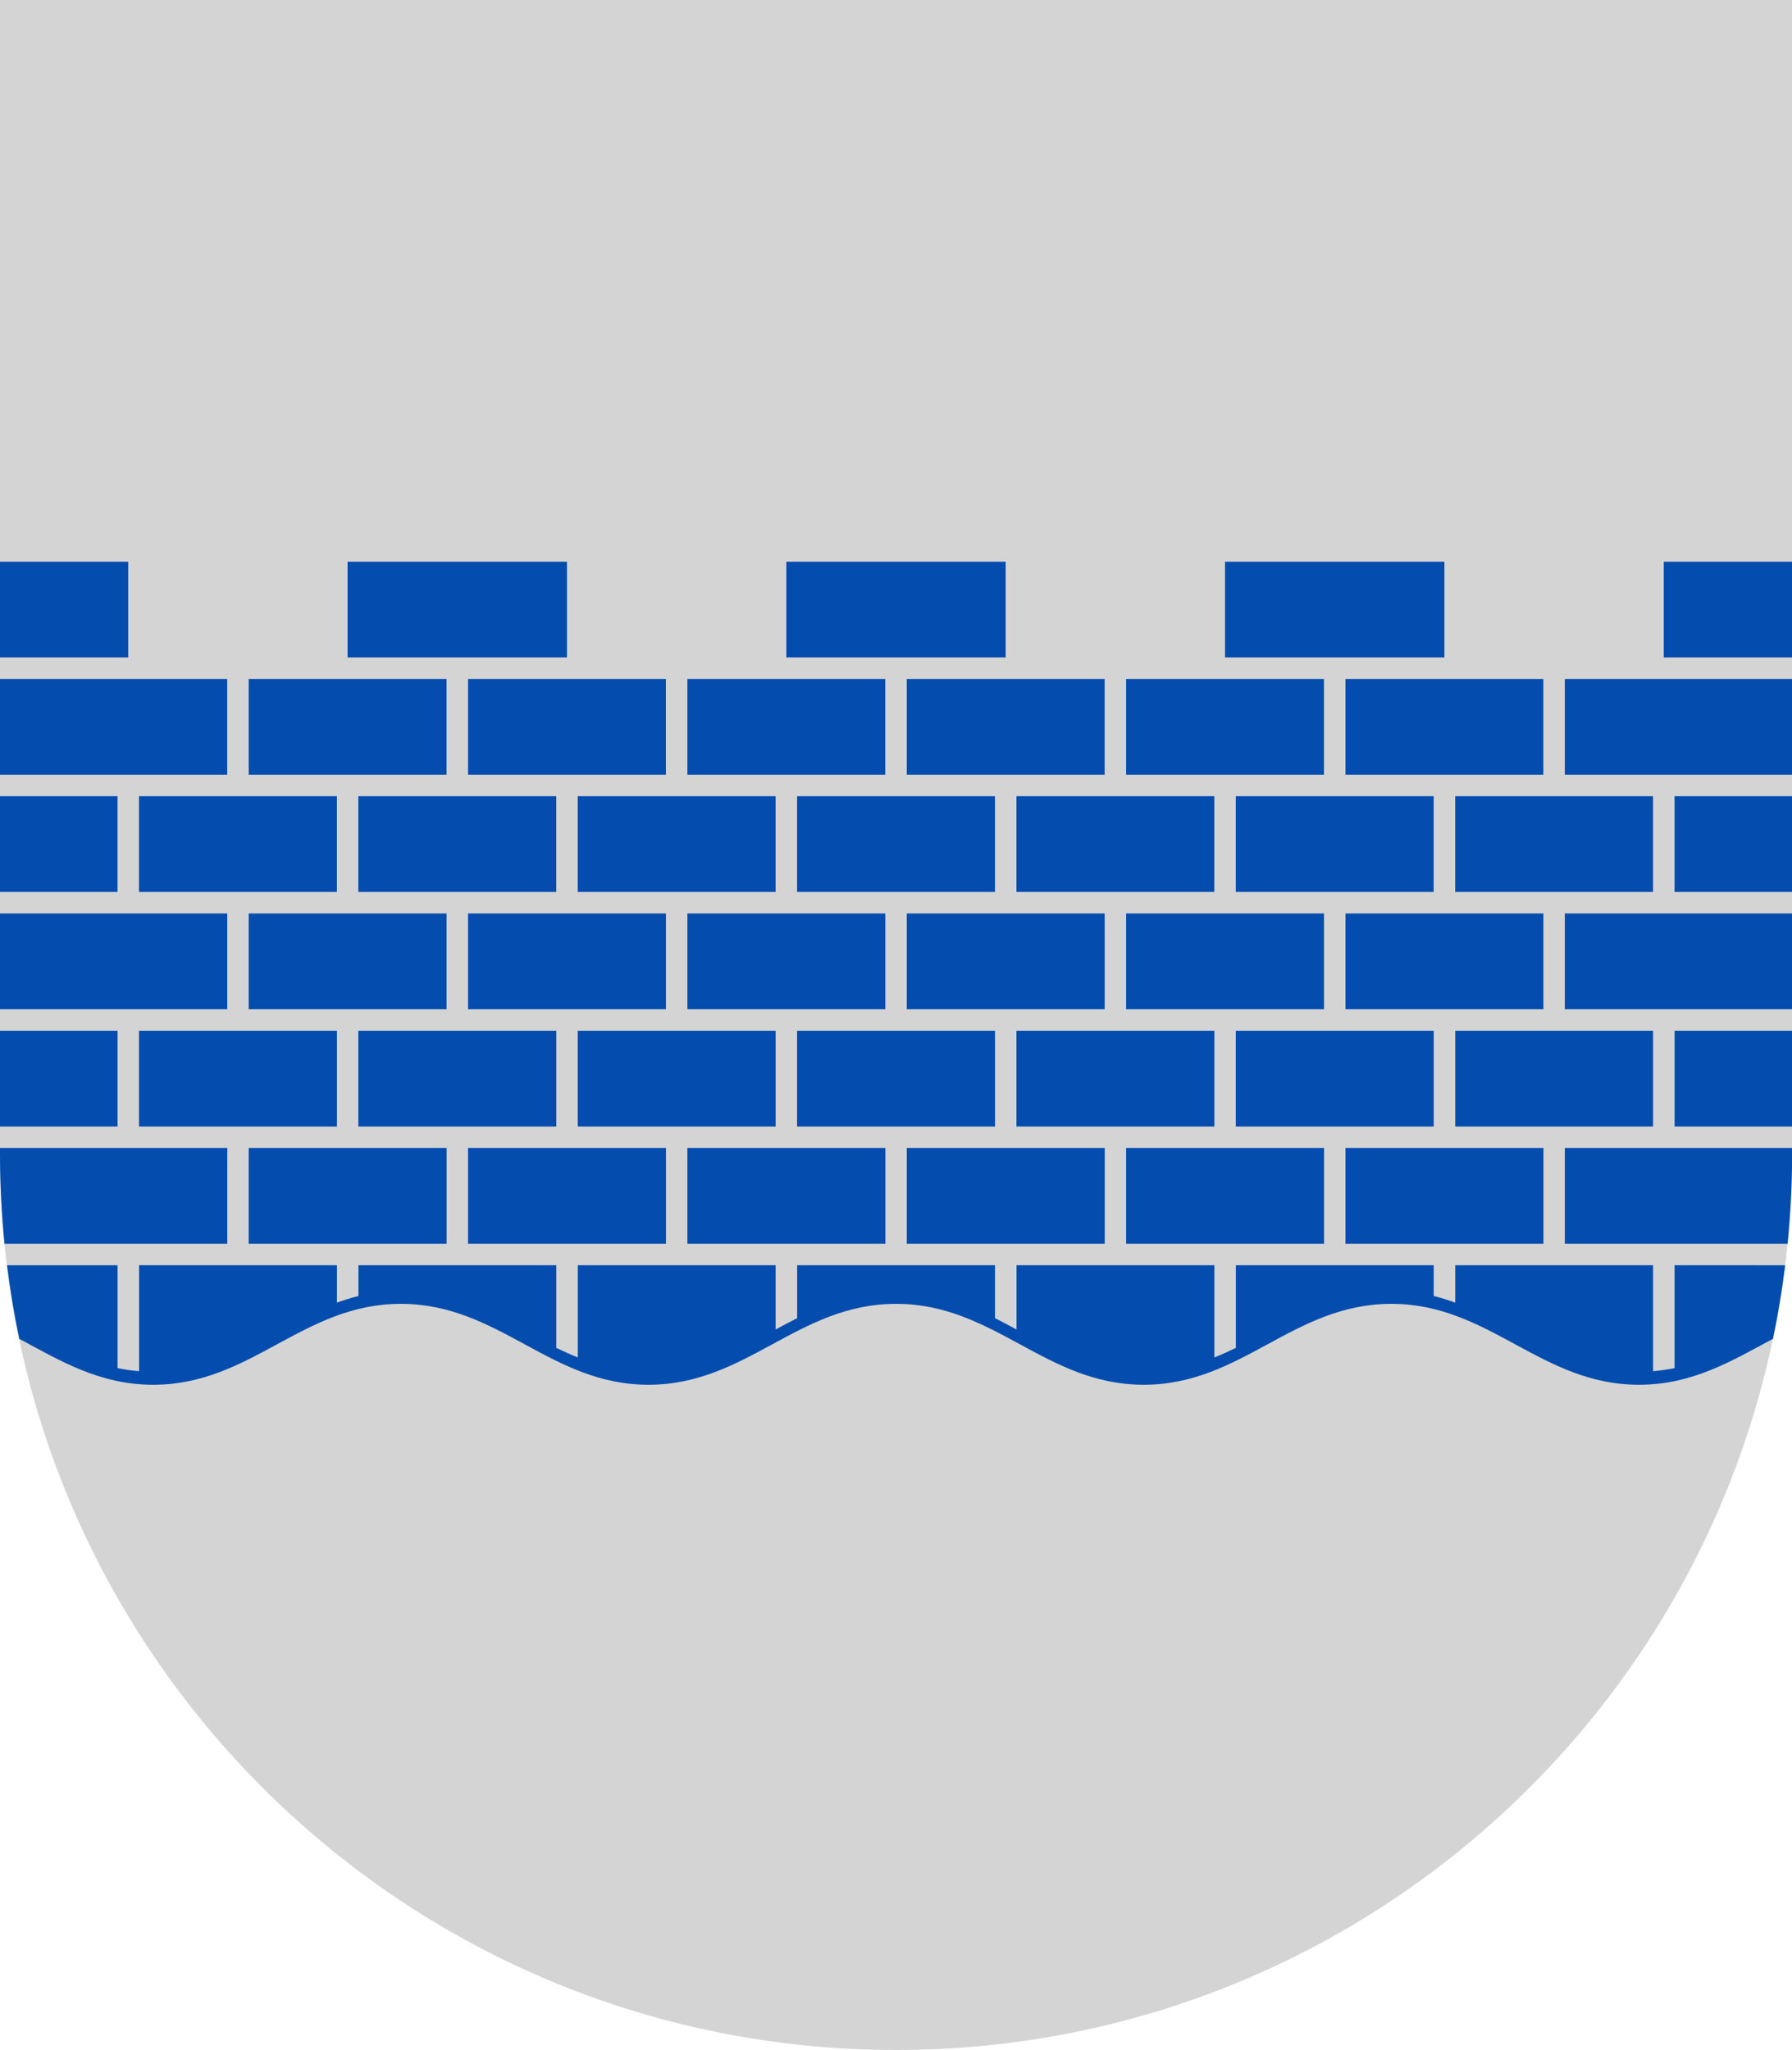<?xml version="1.0" encoding="UTF-8" standalone="no"?>
<svg
   xmlns:dc="http://purl.org/dc/elements/1.1/"
   xmlns:cc="http://creativecommons.org/ns#"
   xmlns:rdf="http://www.w3.org/1999/02/22-rdf-syntax-ns#"
   xmlns:svg="http://www.w3.org/2000/svg"
   xmlns="http://www.w3.org/2000/svg"
   width="500"
   height="572"
   viewBox="0 0 132.292 151.342"
   version="1.1"
   id="svg847">
  <defs
     id="defs841" />
  <path
     id="circle848"
     style="fill:#d4d4d4;fill-opacity:1;stroke:none;stroke-width:0.265"
     d="m 1.14e-4,0 v 85.196 c 1e-5,36.531 29.614,66.146 66.146,66.146 36.531,0 66.146,-29.614 66.146,-66.146 V 0 Z" />
  <path
     id="path1588"
     style="font-variation-settings:normal;vector-effect:none;fill:#044daf;fill-opacity:1;stroke:none;stroke-width:0.132;stroke-linecap:butt;stroke-linejoin:miter;stroke-miterlimit:10;stroke-dasharray:none;stroke-dashoffset:0;stroke-opacity:1;stop-color:#000000"
     d="m 132.292,41.469 v 7.068 h -9.468 v -7.068 z m -25.661,0 v 7.068 H 90.436 v -7.068 z m -32.388,0 v 7.068 H 58.049 v -7.068 z m -32.388,0 v 7.068 H 25.661 v -7.068 z m -32.388,0 v 7.068 H 0 v -7.068 z m 122.825,8.656 v 7.068 H 115.521 v -7.068 z m -18.357,0 v 7.068 H 99.327 v -7.068 z m -16.195,0 v 7.068 H 83.134 v -7.068 z m -16.193,0 v 7.068 H 66.941 v -7.068 z m -16.193,0 v 7.068 H 50.745 v -7.068 z m -16.195,0 v 7.068 H 34.552 v -7.068 z m -16.194,0 v 7.068 H 18.359 v -7.068 z m -16.193,0 v 7.068 H 0 v -7.068 z m 115.521,8.656 v 7.07 h -8.673 v -7.07 z m -10.261,0 v 7.07 h -14.605 v -7.07 z m -16.193,0 v 7.07 H 91.23 v -7.07 z m -16.193,0 v 7.07 H 75.037 v -7.07 z m -16.195,0 v 7.07 H 58.843 v -7.07 z m -16.193,0 v 7.07 H 42.65 v -7.07 z m -16.193,0 v 7.07 H 26.454 v -7.07 z m -16.194,0 v 7.07 H 10.261 v -7.07 z m -16.195,0 v 7.07 H 0 v -7.07 z m 123.619,8.656 v 7.07 H 115.521 v -7.07 z m -18.357,0 v 7.07 H 99.327 v -7.07 z m -16.195,0 v 7.07 H 83.134 v -7.07 z m -16.193,0 v 7.07 H 66.941 v -7.07 z m -16.193,0 v 7.07 H 50.745 v -7.07 z m -16.195,0 v 7.07 H 34.552 v -7.07 z m -16.194,0 v 7.07 H 18.359 v -7.07 z m -16.193,0 v 7.07 H 0 v -7.07 z m 115.521,8.658 v 7.068 h -8.673 v -7.068 z m -10.261,0 v 7.068 h -14.605 v -7.068 z m -16.193,0 v 7.068 H 91.23 v -7.068 z m -16.193,0 v 7.068 H 75.037 v -7.068 z m -16.195,0 v 7.068 H 58.843 v -7.068 z m -16.193,0 v 7.068 H 42.65 v -7.068 z m -16.193,0 v 7.068 H 26.454 v -7.068 z m -16.194,0 v 7.068 H 10.261 v -7.068 z m -16.195,0 v 7.068 H 0 v -7.068 z m 123.619,8.656 v 0.443 c 0,2.237 -0.115,4.447 -0.332,6.626 H 115.521 v -7.07 z m -18.357,0 v 7.07 H 99.327 v -7.07 z m -16.195,0 v 7.07 H 83.134 v -7.07 z m -16.193,0 v 7.07 H 66.941 v -7.07 z m -16.193,0 v 7.07 H 50.745 v -7.07 z m -16.195,0 v 7.07 H 34.552 v -7.07 z m -16.194,0 v 7.07 H 18.359 v -7.07 z m -16.193,0 v 7.07 H 0.332 C 0.115,89.643 0,87.433 0,85.196 v -0.443 z m 115.01,8.656 c -0.228,1.834 -0.527,3.645 -0.901,5.43 -3.013,1.616 -5.932,3.394 -9.894,3.394 -7.262,0 -11.018,-5.975 -18.28,-5.975 -7.262,0 -11.018,5.975 -18.28,5.975 -7.262,0 -11.018,-5.975 -18.28,-5.975 -7.262,0 -11.018,5.975 -18.28,5.975 -7.262,0 -11.018,-5.975 -18.281,-5.975 -7.262,0 -11.018,5.975 -18.28,5.975 -3.962,0 -6.881,-1.777 -9.894,-3.394 -0.374,-1.784 -0.673,-3.596 -0.901,-5.43 h 8.162 v 7.596 c 0.511,0.105 1.041,0.18 1.588,0.224 v -7.821 h 14.607 v 2.761 c 0.514,-0.187 1.041,-0.353 1.586,-0.487 v -2.274 h 14.608 v 6.101 c 0.519,0.253 1.047,0.491 1.587,0.706 v -6.808 h 14.605 v 4.745 c 0.526,-0.285 1.054,-0.566 1.588,-0.838 v -3.907 h 14.605 v 3.907 c 0.534,0.271 1.062,0.553 1.589,0.838 v -4.745 h 14.607 v 6.807 c 0.54,-0.215 1.068,-0.453 1.586,-0.706 v -6.101 h 14.607 v 2.274 c 0.546,0.134 1.073,0.3 1.588,0.487 v -2.761 h 14.605 v 7.821 c 0.547,-0.044 1.077,-0.119 1.588,-0.224 v -7.596 z" />
</svg>

